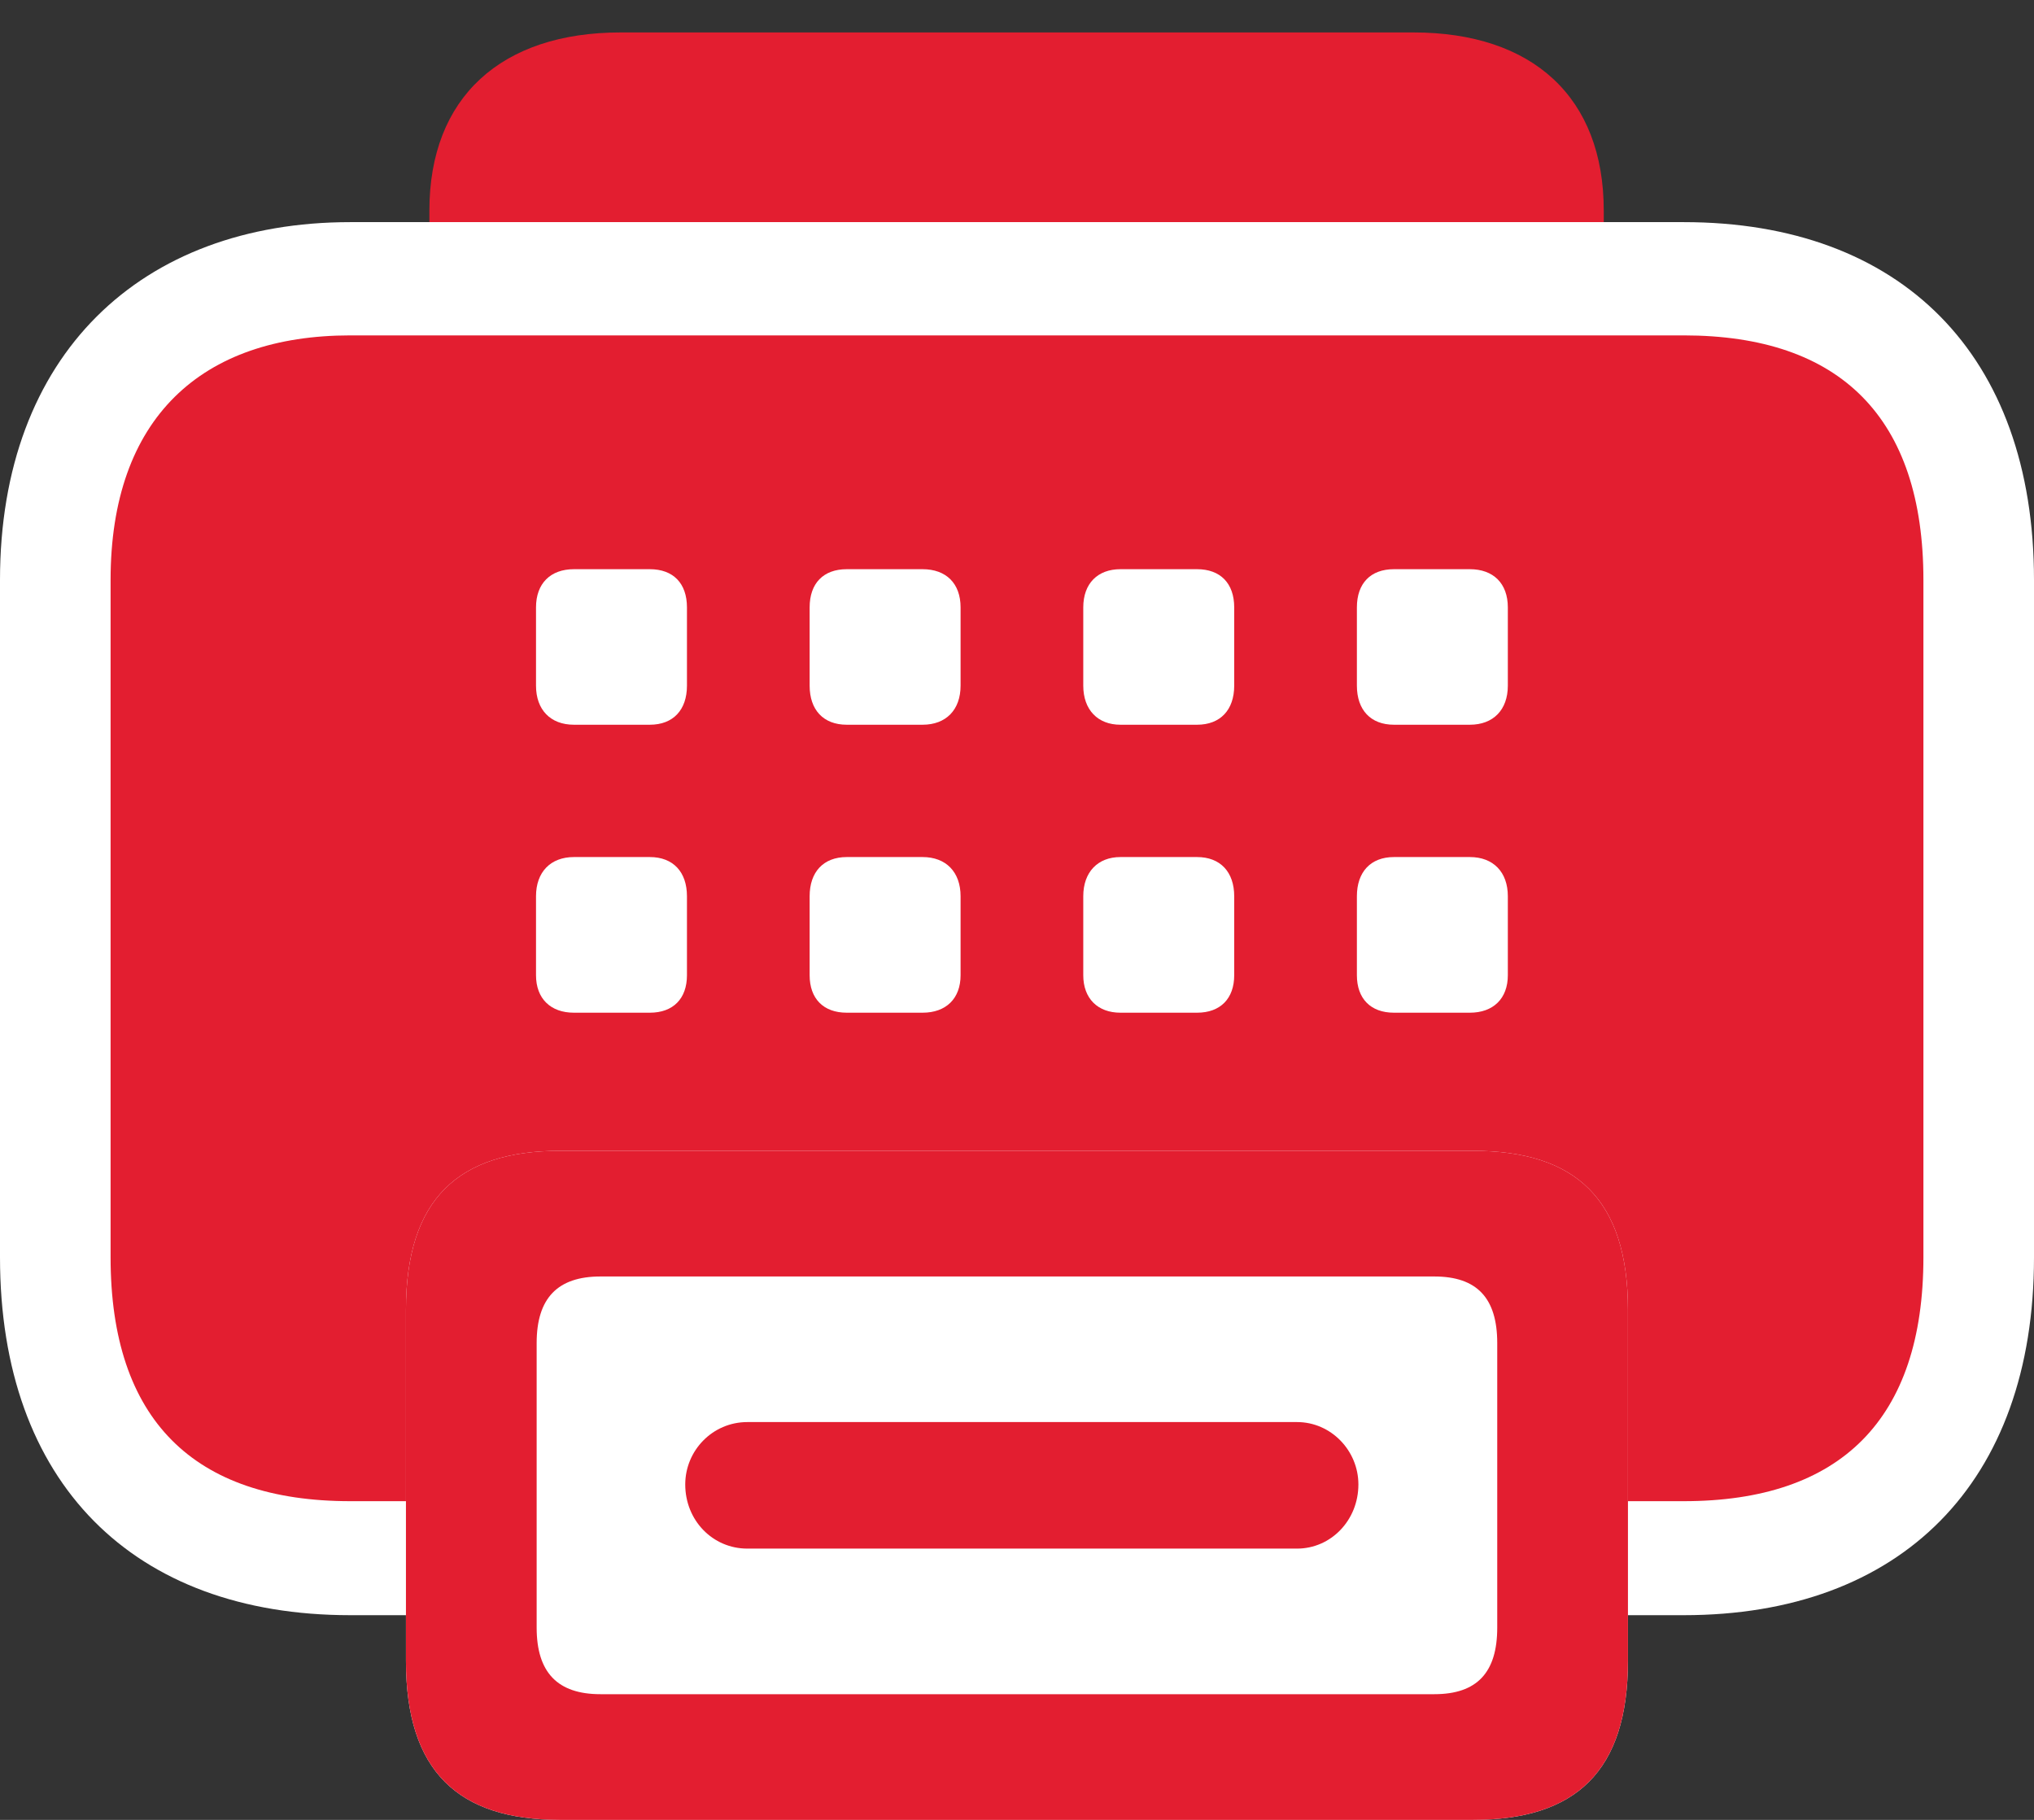 <svg width="19" height="17" viewBox="0 0 19 17" fill="none" xmlns="http://www.w3.org/2000/svg">
<rect x="0" y="0" width="19" height="17" fill="#333333" stroke="none"/>
<g id="faxmachine.fill" clip-path="url(#clip0_306_372)">
<g id="Group">
<path id="Vector" d="M4.011 1.967V3.49C4.011 4.547 4.682 5.161 5.798 5.161H13.202C14.318 5.161 14.981 4.547 14.981 3.49V1.967C14.981 0.909 14.318 0.303 13.202 0.303H5.798C4.682 0.303 4.011 0.909 4.011 1.967Z" fill="#E31E30"/>
<path id="Vector_2" d="M3.272 15.088H15.728C17.756 15.088 19 13.852 19 11.745V5.418C19 3.311 17.756 2.075 15.728 2.075H3.272C1.319 2.075 0 3.311 0 5.418V11.745C0 13.852 1.244 15.088 3.272 15.088Z" fill="white"/>
<path id="Vector_3" d="M3.272 14.023H15.728C17.191 14.023 17.967 13.261 17.967 11.745V5.418C17.967 3.902 17.191 3.133 15.728 3.133H3.272C1.885 3.133 1.033 3.902 1.033 5.418V11.745C1.033 13.261 1.81 14.023 3.272 14.023Z" fill="#E31E30"/>
<path id="Vector_4" d="M5.361 6.77C5.143 6.77 5.007 6.631 5.007 6.405V5.674C5.007 5.449 5.143 5.317 5.361 5.317H6.07C6.289 5.317 6.417 5.449 6.417 5.674V6.405C6.417 6.631 6.289 6.77 6.07 6.77H5.361ZM7.91 6.77C7.691 6.77 7.563 6.631 7.563 6.405V5.674C7.563 5.449 7.691 5.317 7.91 5.317H8.618C8.837 5.317 8.973 5.449 8.973 5.674V6.405C8.973 6.631 8.837 6.77 8.618 6.77H7.91ZM10.466 6.77C10.255 6.77 10.119 6.631 10.119 6.405V5.674C10.119 5.449 10.255 5.317 10.466 5.317H11.182C11.4 5.317 11.529 5.449 11.529 5.674V6.405C11.529 6.631 11.4 6.77 11.182 6.77H10.466ZM13.021 6.77C12.803 6.77 12.675 6.631 12.675 6.405V5.674C12.675 5.449 12.803 5.317 13.021 5.317H13.73C13.949 5.317 14.085 5.449 14.085 5.674V6.405C14.085 6.631 13.949 6.77 13.73 6.77H13.021ZM5.361 9.46C5.143 9.46 5.007 9.328 5.007 9.11V8.372C5.007 8.146 5.143 8.006 5.361 8.006H6.07C6.289 8.006 6.417 8.146 6.417 8.372V9.11C6.417 9.328 6.289 9.46 6.07 9.46H5.361ZM7.91 9.46C7.691 9.46 7.563 9.328 7.563 9.11V8.372C7.563 8.146 7.691 8.006 7.91 8.006H8.618C8.837 8.006 8.973 8.146 8.973 8.372V9.11C8.973 9.328 8.837 9.46 8.618 9.46H7.91ZM10.466 9.46C10.255 9.46 10.119 9.328 10.119 9.11V8.372C10.119 8.146 10.255 8.006 10.466 8.006H11.182C11.4 8.006 11.529 8.146 11.529 8.372V9.11C11.529 9.328 11.4 9.46 11.182 9.46H10.466ZM13.021 9.46C12.803 9.46 12.675 9.328 12.675 9.11V8.372C12.675 8.146 12.803 8.006 13.021 8.006H13.73C13.949 8.006 14.085 8.146 14.085 8.372V9.11C14.085 9.328 13.949 9.46 13.73 9.46H13.021Z" fill="white"/>
<path id="Vector_5" d="M15.207 15.515V12.235C15.207 11.201 14.717 10.75 13.759 10.75H5.232C4.282 10.75 3.792 11.201 3.792 12.235V15.515C3.792 16.549 4.282 17 5.232 17H13.759C14.717 17 15.207 16.549 15.207 15.515Z" fill="white"/>
<path id="Vector_6" d="M6.981 14.466H12.116C12.432 14.466 12.689 14.202 12.689 13.867C12.689 13.549 12.432 13.284 12.116 13.284H6.981C6.657 13.284 6.401 13.549 6.401 13.867C6.401 14.202 6.657 14.466 6.981 14.466ZM15.207 15.515V12.235C15.207 11.201 14.717 10.75 13.759 10.75H5.232C4.282 10.75 3.792 11.201 3.792 12.235V15.515C3.792 16.549 4.282 17 5.232 17H13.759C14.717 17 15.207 16.549 15.207 15.515ZM5.013 15.204V12.546C5.013 12.126 5.209 11.924 5.609 11.924H13.398C13.797 11.924 13.986 12.126 13.986 12.546V15.204C13.986 15.624 13.797 15.826 13.398 15.826H5.609C5.209 15.826 5.013 15.624 5.013 15.204Z" fill="#E31E30"/>
</g>
</g>
<defs>
<clipPath id="clip0_306_372">
<rect width="19" height="17" fill="white"/>
</clipPath>
</defs>
</svg>
